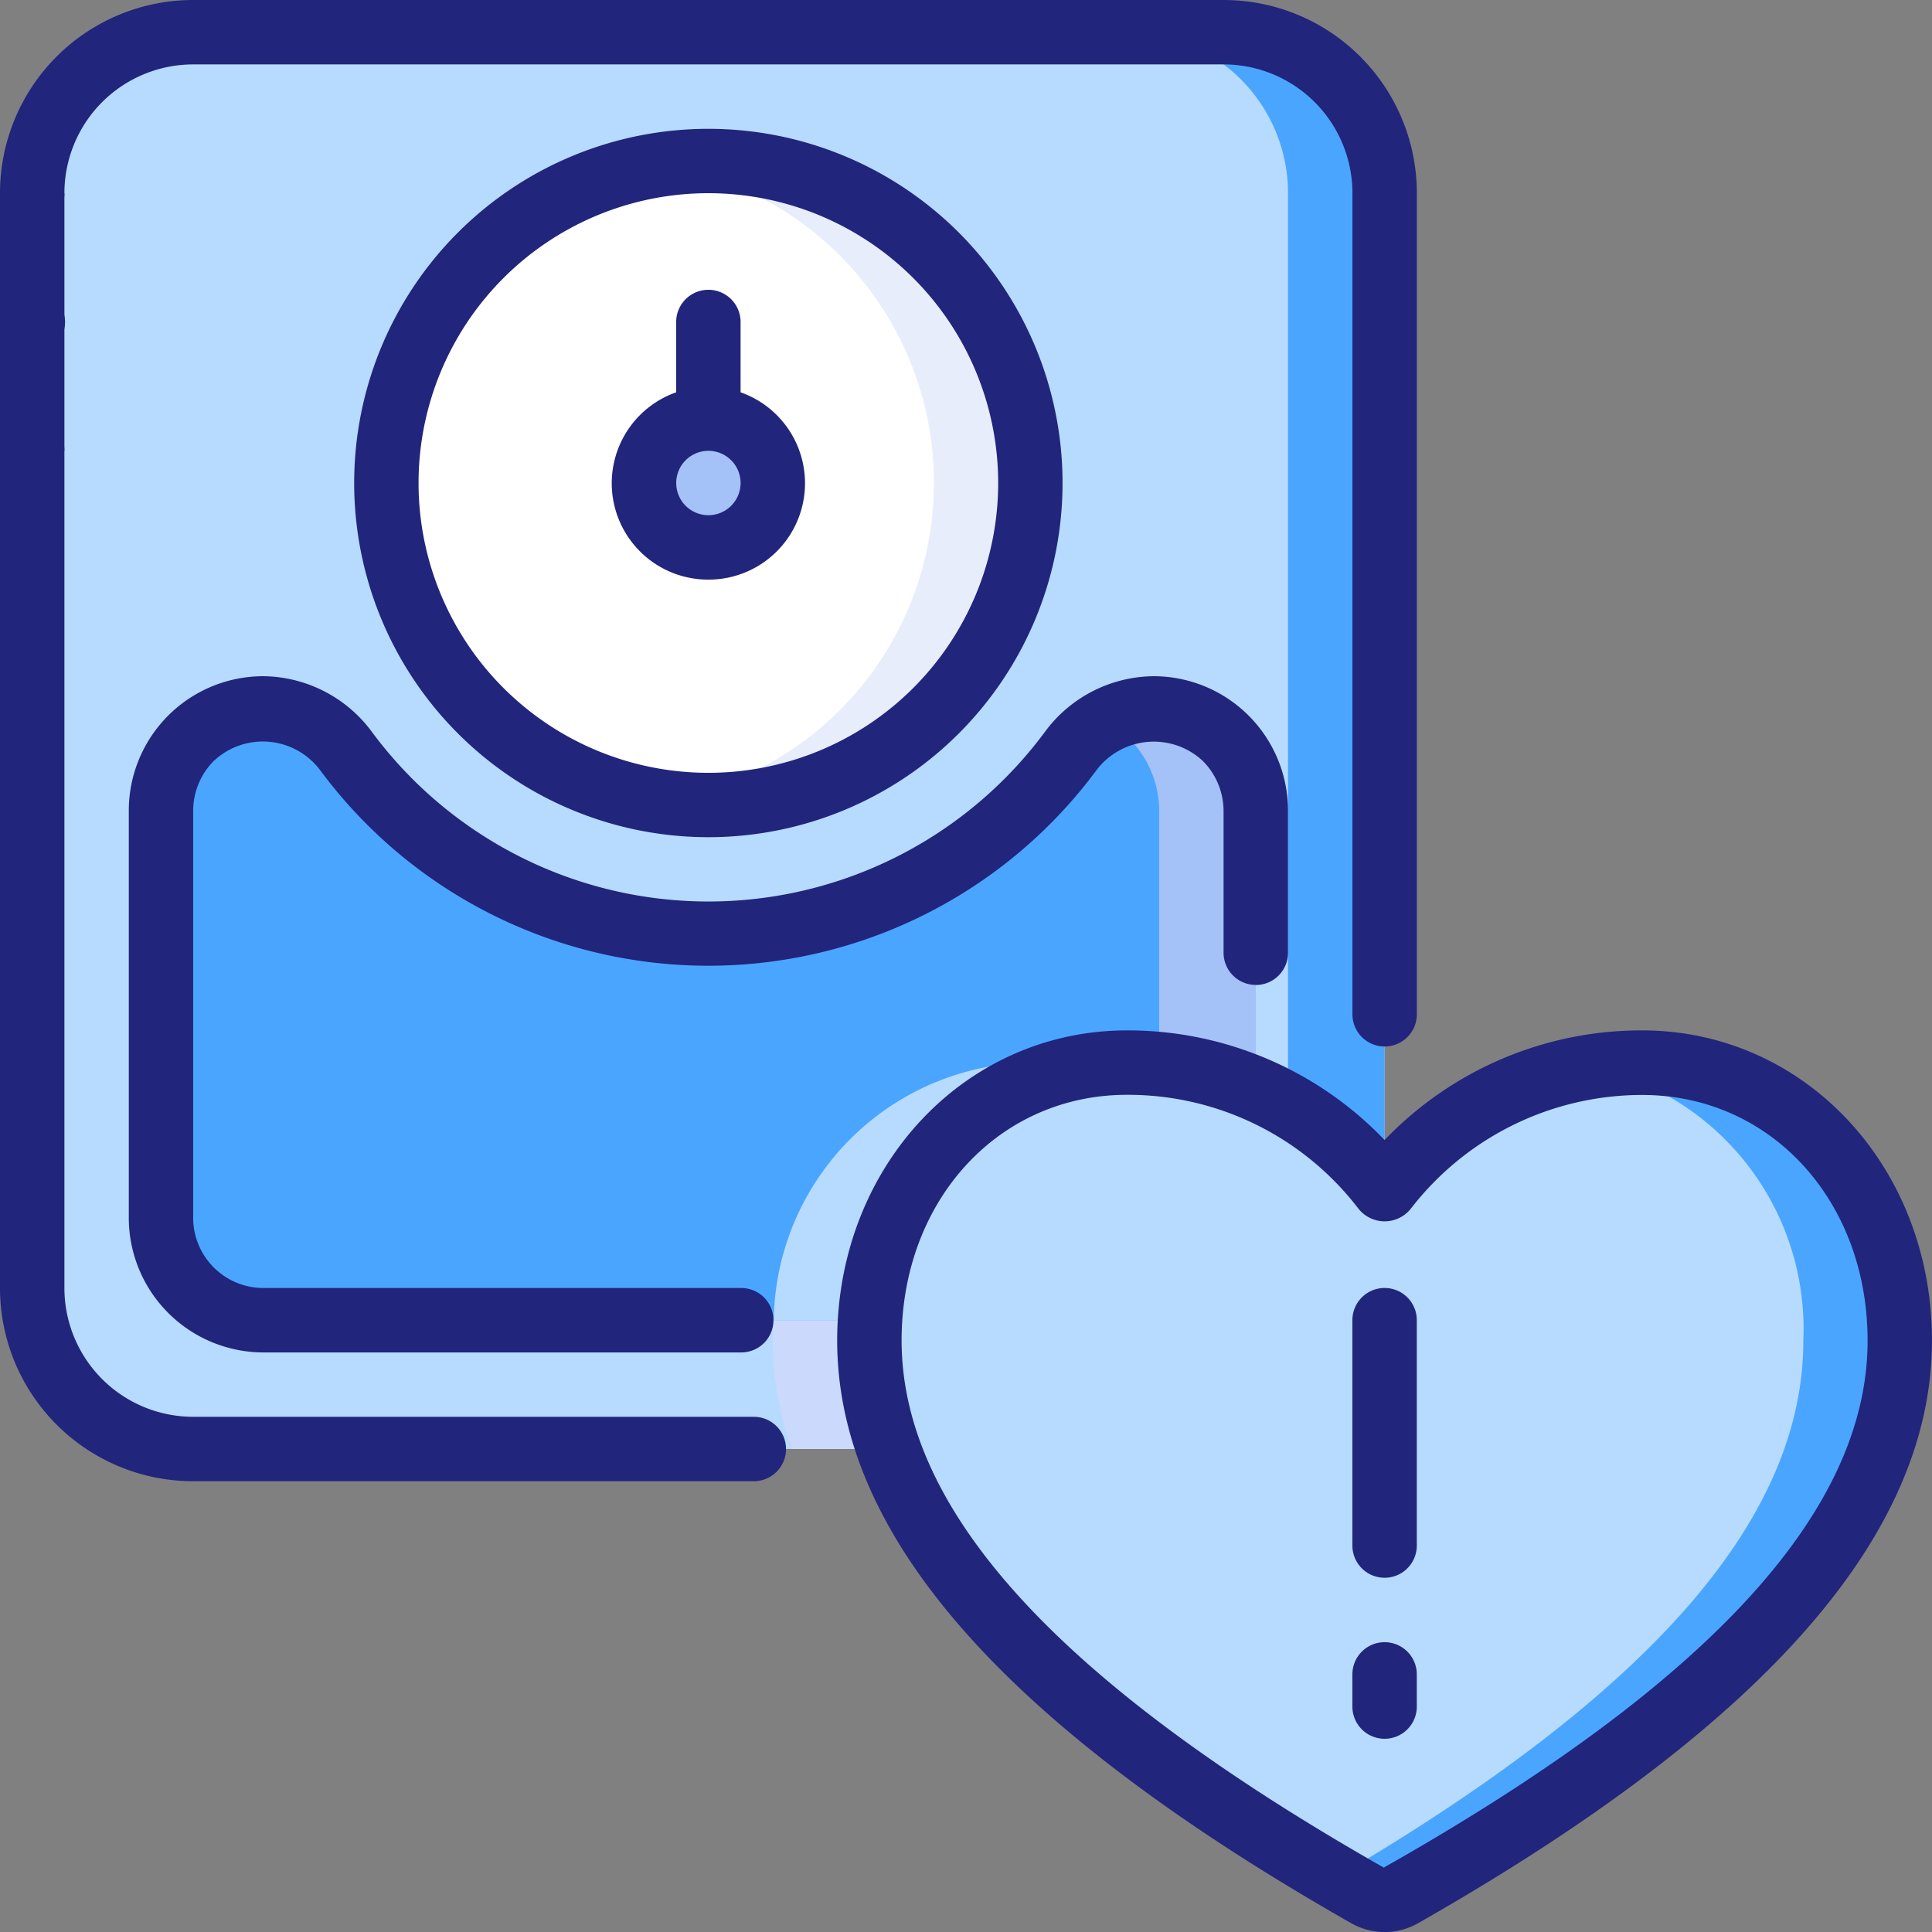 <svg xmlns="http://www.w3.org/2000/svg" width="49.999" height="50" viewBox="0 0 49.999 50"><rect x="0" y="0" width="49.999" height="50" fill="#808080" stroke="none"/><g id="Group_27137" data-name="Group 27137" transform="translate(-546 -73)"><g id="Icons" transform="translate(546.833 73.833)"><path id="Shape" d="M35,4.167V29.958a8.4,8.4,0,0,0-6.666-3.292c-3.95,0-6.666,3.317-6.666,7.191a8.158,8.158,0,0,0,.5,2.808h-18A4.167,4.167,0,0,1,0,32.5V4.167A4.167,4.167,0,0,1,4.167,0H30.832A4.167,4.167,0,0,1,35,4.167Z" transform="translate(0)" fill="#b7dbff"></path><path id="Shape-2" data-name="Shape" d="M31,32.11A8.416,8.416,0,0,0,29.666,32C25.717,32,23,35.317,23,39.191A8.158,8.158,0,0,0,23.5,42H26a8.158,8.158,0,0,1-.5-2.808A6.928,6.928,0,0,1,31,32.11Z" transform="translate(-3.834 -5.334)" fill="#cad9fc"></path><path id="Shape-3" data-name="Shape" d="M36.5,0H34a4.167,4.167,0,0,1,4.167,4.167V27.775a8.209,8.209,0,0,1,2.5,2.182V4.167A4.167,4.167,0,0,0,36.5,0Z" transform="translate(-5.667)" fill="#4aa5ff"></path><circle id="Oval" cx="8.5" cy="8.5" r="8.5" transform="translate(9.167 3.167)" fill="#fff"></circle><path id="Shape-4" data-name="Shape" d="M20.75,4a8.357,8.357,0,0,0-1.25.1,8.321,8.321,0,0,1,0,16.458A8.329,8.329,0,1,0,20.75,4Z" transform="translate(-3.25 -0.667)" fill="#e8edfc"></path><circle id="Oval-2" data-name="Oval" cx="1.5" cy="1.5" r="1.5" transform="translate(16.167 10.167)" fill="#a4c2f7"></circle><path id="Shape-5" data-name="Shape" d="M32.333,23.65v7.2A8.286,8.286,0,0,0,29,30.166a6.764,6.764,0,0,0-6.641,6.666H6.65A2.657,2.657,0,0,1,4,34.183V23.65a2.641,2.641,0,0,1,4.792-1.542,11.666,11.666,0,0,0,18.749,0,2.642,2.642,0,0,1,4.792,1.542Z" transform="translate(-0.667 -3.5)" fill="#4aa5ff"></path><path id="Shape-6" data-name="Shape" d="M36.445,21.775A2.667,2.667,0,0,0,34.57,21a2.578,2.578,0,0,0-1.25.333,2.709,2.709,0,0,1,.622.445,2.667,2.667,0,0,1,.778,1.872v6.561a8.186,8.186,0,0,1,2.5.638v-7.2A2.667,2.667,0,0,0,36.445,21.775Z" transform="translate(-5.554 -3.5)" fill="#a4c2f7"></path><path id="Shape-7" data-name="Shape" d="M29.671,32a6.764,6.764,0,0,0-6.641,6.666h2.5a6.857,6.857,0,0,1,5.454-6.556A8.52,8.52,0,0,0,29.671,32Z" transform="translate(-3.839 -5.334)" fill="#b7dbff"></path><path id="Shape-8" data-name="Shape" d="M52.666,39.191c0,4.625-3.958,9.283-12.9,14.366a.917.917,0,0,1-.867,0C31.767,49.5,27.8,45.716,26.5,42a8.158,8.158,0,0,1-.5-2.808q0-.262.025-.525A6.764,6.764,0,0,1,32.666,32a8.344,8.344,0,0,1,6.666,3.292A8.4,8.4,0,0,1,46,32C49.949,32,52.666,35.317,52.666,39.191Z" transform="translate(-4.334 -5.334)" fill="#b7dbff"></path><path id="Shape-9" data-name="Shape" d="M48.416,32a8.416,8.416,0,0,0-1.329.11,6.929,6.929,0,0,1,5.5,7.083c0,4.479-3.727,8.991-12.083,13.889.271.159.538.317.819.477a.921.921,0,0,0,.867,0c8.939-5.085,12.9-9.743,12.9-14.368C55.083,35.317,52.366,32,48.416,32Z" transform="translate(-6.751 -5.334)" fill="#4aa5ff"></path></g><g id="Icons_copy" transform="translate(546 73)"><path id="Rectangle-path" d="M0,6H1.667v6.666H0Z" transform="translate(0 -1)" fill="#21257c"></path><g id="Group_27136" data-name="Group 27136"><path id="Shape-10" data-name="Shape" d="M.852,10.667A.833.833,0,1,1,.844,9H.852a.833.833,0,1,1,0,1.667Z" transform="translate(-0.002 -1.5)" fill="#21257c"></path><path id="Shape-11" data-name="Shape" d="M.833,5.833A.833.833,0,0,0,1.667,5,3.333,3.333,0,0,1,5,1.667H31.666A3.333,3.333,0,0,1,35,5V26.249a.833.833,0,0,0,1.667,0V5a5,5,0,0,0-5-5H5A5,5,0,0,0,0,5a.833.833,0,0,0,.833.833Z" fill="#21257c"></path><path id="Shape-12" data-name="Shape" d="M5,40.5H19.508a.833.833,0,1,0,0-1.667H5A3.333,3.333,0,0,1,1.667,35.5V13.833a.833.833,0,1,0-1.667,0V35.5A5,5,0,0,0,5,40.5Z" transform="translate(0 -2.167)" fill="#21257c"></path><path id="Shape-13" data-name="Shape" d="M46.833,32a9.2,9.2,0,0,0-6.666,2.837A9.2,9.2,0,0,0,33.5,32c-4.206,0-7.5,3.525-7.5,8.025,0,5.058,4.357,9.995,13.325,15.093a1.75,1.75,0,0,0,1.686,0c8.964-5.1,13.321-10.035,13.321-15.093,0-4.5-3.294-8.025-7.5-8.025ZM40.145,53.666C31.75,48.893,27.667,44.43,27.667,40.025c0-3.625,2.507-6.358,5.833-6.358A7.507,7.507,0,0,1,39.479,36.6a.865.865,0,0,0,1.377,0,7.564,7.564,0,0,1,5.977-2.929c3.326,0,5.833,2.733,5.833,6.358C52.666,44.43,48.583,48.893,40.145,53.666Z" transform="translate(-4.334 -5.334)" fill="#21257c"></path><path id="Shape-14" data-name="Shape" d="M42.833,40a.833.833,0,0,0-.833.833v5.833a.833.833,0,0,0,1.667,0V40.833A.833.833,0,0,0,42.833,40Z" transform="translate(-7.001 -6.668)" fill="#21257c"></path><path id="Shape-15" data-name="Shape" d="M42.833,51a.833.833,0,0,0-.833.833v.833a.833.833,0,0,0,1.667,0v-.833A.833.833,0,0,0,42.833,51Z" transform="translate(-7.001 -8.501)" fill="#21257c"></path><path id="Shape-16" data-name="Shape" d="M20.166,22.333A9.166,9.166,0,1,0,11,13.166,9.166,9.166,0,0,0,20.166,22.333Zm0-16.666a7.5,7.5,0,1,1-7.5,7.5A7.5,7.5,0,0,1,20.166,5.667Z" transform="translate(-1.834 -0.667)" fill="#21257c"></path><path id="Shape-17" data-name="Shape" d="M21.5,16.5a2.494,2.494,0,0,0,.833-4.847V9.833a.833.833,0,0,0-1.667,0v1.82A2.494,2.494,0,0,0,21.5,16.5Zm0-3.333a.833.833,0,1,1-.833.833A.833.833,0,0,1,21.5,13.167Z" transform="translate(-3.167 -1.5)" fill="#21257c"></path><path id="Shape-18" data-name="Shape" d="M33.166,28.991A.833.833,0,0,0,34,28.158V24.483A3.48,3.48,0,0,0,30.516,21a3.532,3.532,0,0,0-2.81,1.444,10.833,10.833,0,0,1-17.412,0A3.535,3.535,0,0,0,7.483,21,3.48,3.48,0,0,0,4,24.483V35.016A3.487,3.487,0,0,0,7.483,38.5H19.85a.833.833,0,0,0,0-1.667H7.483a1.819,1.819,0,0,1-1.817-1.817V24.483A1.833,1.833,0,0,1,6.192,23.2a1.854,1.854,0,0,1,2.764.237,12.5,12.5,0,0,0,20.083,0,1.86,1.86,0,0,1,2.75-.25,1.837,1.837,0,0,1,.543,1.294v3.675a.833.833,0,0,0,.833.833Z" transform="translate(-0.667 -3.5)" fill="#21257c"></path></g></g></g></svg>